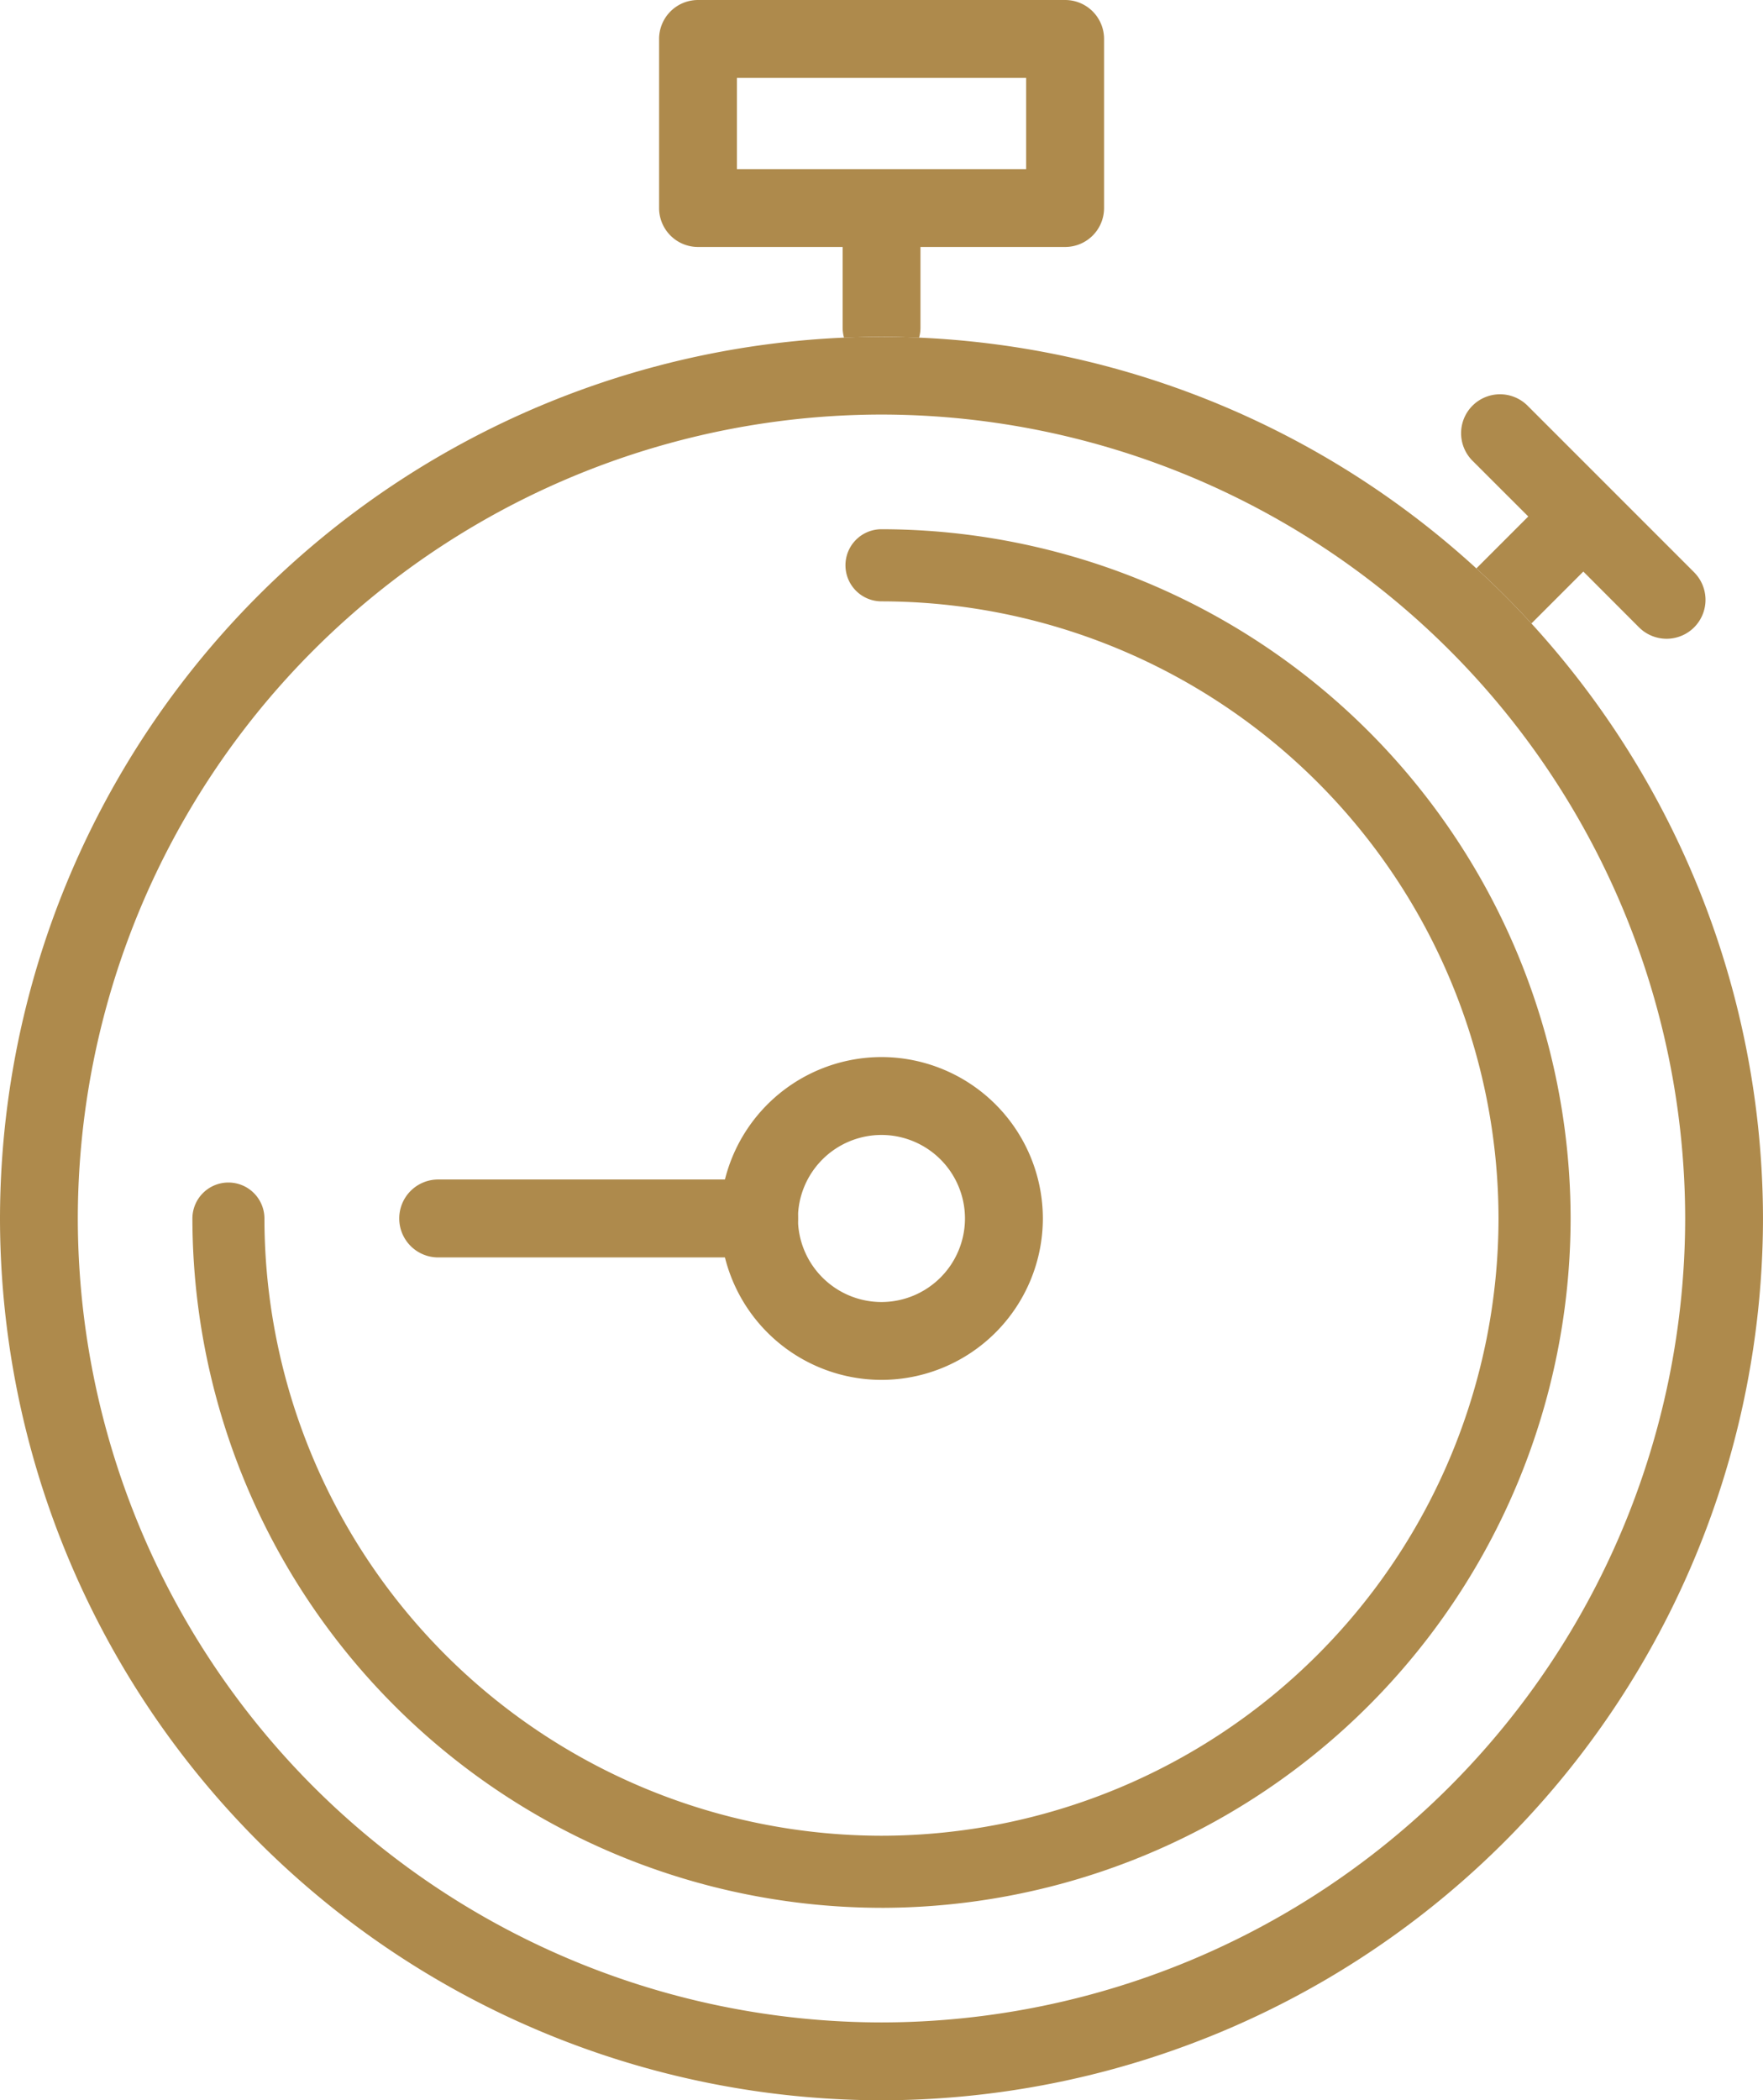 <svg xmlns="http://www.w3.org/2000/svg" width="100.801" height="120.05" viewBox="0 0 100.801 120.05">
  <g id="Group_1435" data-name="Group 1435" transform="translate(356.363 -220.695)">
    <g id="Group_1429" data-name="Group 1429" transform="translate(-315.189 281.115)">
      <path id="Path_211" data-name="Path 211" d="M-336.19,241.212a4.78,4.78,0,0,0-4.777,4.773,4.783,4.783,0,0,0,4.777,4.777,4.78,4.78,0,0,0,4.773-4.777,4.777,4.777,0,0,0-4.773-4.773m0,14a9.237,9.237,0,0,1-9.226-9.226,9.237,9.237,0,0,1,9.226-9.226,9.237,9.237,0,0,1,9.226,9.226,9.237,9.237,0,0,1-9.226,9.226" transform="translate(345.416 -236.759)" fill="#AE8A4C"/>
    </g>
    <g id="Group_1430" data-name="Group 1430" transform="translate(-333.536 288.115)">
      <path id="Path_212" data-name="Path 212" d="M-329.72,243.073h-18.347a2.226,2.226,0,0,1-2.227-2.227,2.226,2.226,0,0,1,2.227-2.227l18.347,0a2.223,2.223,0,0,1,2.227,2.223,2.226,2.226,0,0,1-2.227,2.227" transform="translate(350.294 -238.62)" fill="#AE8A4C"/>
    </g>
    <g id="Group_1431" data-name="Group 1431" transform="translate(-272.824 243.231)">
      <path id="Path_213" data-name="Path 213" d="M-320.829,236.862l-9.523-9.523a2.227,2.227,0,0,0-3.148,0,2.227,2.227,0,0,0,0,3.148l3.189,3.186-2.968,2.968c1.095,1,2.148,2.054,3.148,3.148l2.968-2.968,3.186,3.19a2.23,2.23,0,0,0,1.576.651,2.229,2.229,0,0,0,1.572-.651,2.227,2.227,0,0,0,0-3.148" transform="translate(334.152 -226.687)" fill="#AE8A4C"/>
    </g>
    <g id="Group_1432" data-name="Group 1432" transform="translate(-356.363 239.941)">
      <path id="Path_214" data-name="Path 214" d="M-305.963,230.261a46,46,0,0,0-45.951,45.951,46,46,0,0,0,45.951,45.954,46,46,0,0,0,45.951-45.954,46,46,0,0,0-45.951-45.951m0,96.355a50.457,50.457,0,0,1-50.4-50.4,50.459,50.459,0,0,1,50.4-50.4,50.459,50.459,0,0,1,50.4,50.4,50.457,50.457,0,0,1-50.4,50.4" transform="translate(356.363 -225.812)" fill="#AE8A4C"/>
    </g>
    <g id="Group_1433" data-name="Group 1433" transform="translate(-318.679 220.695)">
      <path id="Path_215" data-name="Path 215" d="M-325.357,230.361h-16.538v-5.213h16.538Zm2.227-9.666h-20.991a2.226,2.226,0,0,0-2.223,2.227v9.663a2.226,2.226,0,0,0,2.223,2.227h8.271v4.626a2.283,2.283,0,0,0,.079.56c.715-.03,1.425-.056,2.148-.056s1.433.026,2.144.056a2.126,2.126,0,0,0,.079-.56v-4.626h8.271a2.226,2.226,0,0,0,2.227-2.227v-9.663a2.226,2.226,0,0,0-2.227-2.227" transform="translate(346.344 -220.695)" fill="#AE8A4C"/>
    </g>
    <g id="Group_1434" data-name="Group 1434" transform="translate(-345.361 250.943)">
      <path id="Path_216" data-name="Path 216" d="M-314.039,307.538a39.444,39.444,0,0,1-39.4-39.4,2.058,2.058,0,0,1,2.057-2.057,2.059,2.059,0,0,1,2.061,2.057,35.321,35.321,0,0,0,35.28,35.28,35.321,35.321,0,0,0,35.28-35.28,35.318,35.318,0,0,0-35.28-35.276A2.062,2.062,0,0,1-316.1,230.8a2.059,2.059,0,0,1,2.061-2.061,39.443,39.443,0,0,1,39.4,39.4,39.444,39.444,0,0,1-39.4,39.4" transform="translate(353.438 -228.737)" fill="#AE8A4C"/>
    </g>
  </g>
</svg>
